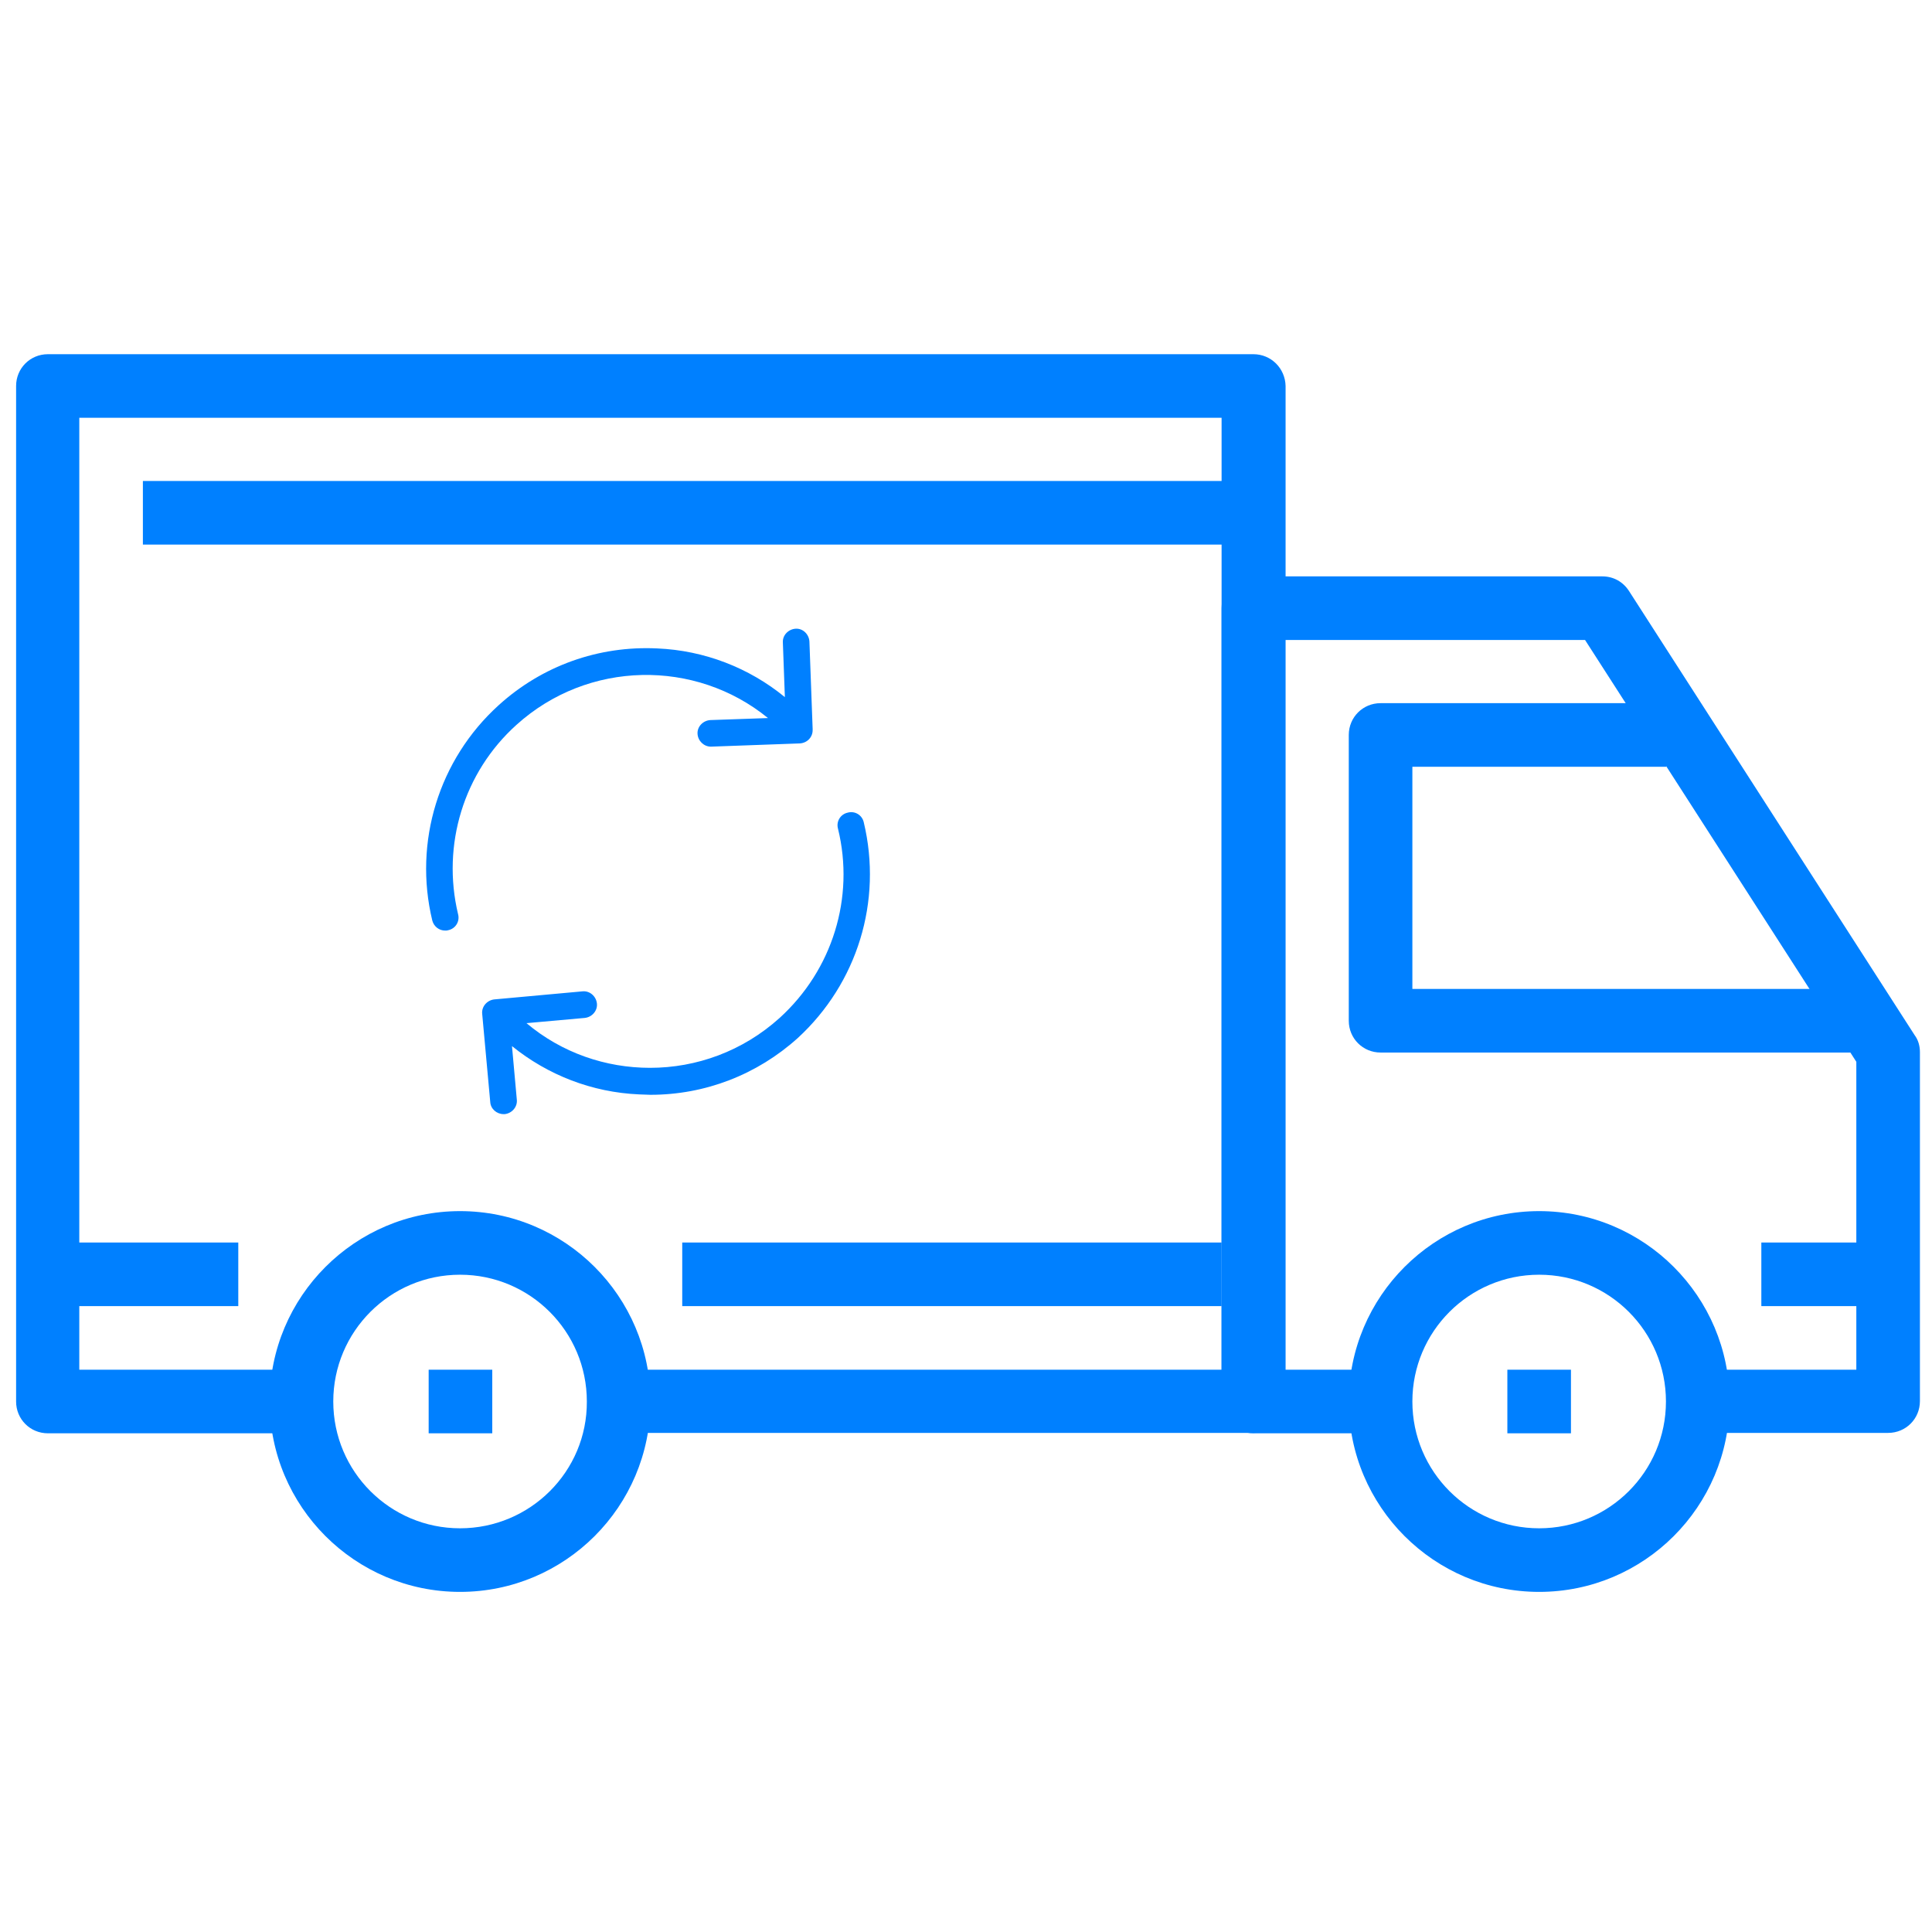 <?xml version="1.0" encoding="utf-8"?>
<!-- Generator: Adobe Illustrator 22.1.0, SVG Export Plug-In . SVG Version: 6.00 Build 0)  -->
<svg version="1.1" id="Layer_1" xmlns="http://www.w3.org/2000/svg" xmlns:xlink="http://www.w3.org/1999/xlink" x="0px" y="0px"
	 viewBox="0 0 480 480" style="enable-background:new 0 0 480 480;" xml:space="preserve">
<style type="text/css">
	.st0{fill:#0080FF;}
</style>
<g>
	<g>
		<path class="st0" d="M114.3,300.9c-26.1,0-47.3,21.2-47.3,47.3c0,26.1,21.2,47.3,47.3,47.3s47.3-21.2,47.3-47.3
			C161.6,322.1,140.4,300.9,114.3,300.9z M114.3,379.7c-17.4,0-31.5-14.1-31.5-31.5c0-17.4,14.1-31.5,31.5-31.5s31.5,14.1,31.5,31.5
			C145.9,365.6,131.7,379.7,114.3,379.7z"/>
	</g>
</g>
<g>
	<g>
		<path class="st0" d="M382.4,300.9c-26.1,0-47.3,21.2-47.3,47.3c0,26.1,21.2,47.3,47.3,47.3c26.1,0,47.3-21.2,47.3-47.3
			C429.7,322.1,408.5,300.9,382.4,300.9z M382.4,379.7c-17.4,0-31.5-14.1-31.5-31.5c0-17.4,14.1-31.5,31.5-31.5
			c17.4,0,31.5,14.1,31.5,31.5C413.9,365.6,399.8,379.7,382.4,379.7z"/>
	</g>
</g>
<g>
	<g>
		<path class="st0" d="M475.7,257.2l-71-110.4c-1.5-2.3-3.9-3.6-6.6-3.6h-86.7c-4.4,0-7.9,3.5-7.9,7.9v197.1c0,4.4,3.5,7.9,7.9,7.9
			H343v-15.8h-23.7V159h74.5l67.4,104.8v76.5h-39.4V356h47.3c4.4,0,7.9-3.5,7.9-7.9v-86.7C477,259.9,476.6,258.4,475.7,257.2z"/>
	</g>
</g>
<g>
	<g>
		<path class="st0" d="M350.9,245.7v-55.2h63.1v-15.8h-71c-4.4,0-7.9,3.5-7.9,7.9v71c0,4.4,3.5,7.9,7.9,7.9h118.3v-15.8L350.9,245.7
			L350.9,245.7z"/>
	</g>
</g>
<g>
	<g>
		<path class="st0" d="M311.4,88H11.9C7.5,88,4,91.5,4,95.9v252.3c0,4.4,3.5,7.9,7.9,7.9h63.1v-15.8H19.7V103.8h283.8v236.5H153.8
			V356h157.7c4.4,0,7.9-3.5,7.9-7.9V95.9C319.3,91.5,315.8,88,311.4,88z"/>
	</g>
</g>
<g>
	<g>
		<rect x="11.9" y="308.7" class="st0" width="47.3" height="15.8"/>
	</g>
</g>
<g>
	<g>
		<rect x="169.5" y="308.7" class="st0" width="134" height="15.8"/>
	</g>
</g>
<g>
	<g>
		<rect x="437.6" y="308.7" class="st0" width="31.5" height="15.8"/>
	</g>
</g>
<g>
	<g>
		<rect x="35.5" y="119.5" class="st0" width="275.9" height="15.8"/>
	</g>
</g>
<g>
	<g>
		<rect x="106.5" y="340.3" class="st0" width="15.8" height="15.8"/>
	</g>
</g>
<g>
	<g>
		<rect x="374.5" y="340.3" class="st0" width="15.8" height="15.8"/>
	</g>
</g>
<g>
	<g>
		<path class="st0" d="M128.3,180.1c17.8-16.1,44.5-16.4,62.5-1.7l-14.3,0.5c-1.8,0.1-3.3,1.6-3.2,3.4c0.1,1.8,1.6,3.2,3.3,3.2
			c0,0,0.1,0,0.1,0l22-0.8c1.8-0.1,3.2-1.5,3.2-3.3v-0.2c0,0,0-0.1,0-0.1v0l0,0l-0.8-21.7c-0.1-1.8-1.6-3.3-3.4-3.2
			c-1.8,0.1-3.3,1.6-3.2,3.4l0.5,13.6c-8.9-7.3-20-11.6-31.7-12.1c-14.6-0.7-28.6,4.3-39.4,14.1c-14.9,13.5-21.2,34-16.5,53.5
			c0.4,1.5,1.7,2.5,3.2,2.5c0.3,0,0.5,0,0.8-0.1c1.8-0.4,2.9-2.2,2.4-4C109.7,209.9,115.2,191.9,128.3,180.1z"/>
		<path class="st0" d="M214.6,204.3c-0.4-1.8-2.2-2.9-4-2.4c-1.8,0.4-2.9,2.2-2.4,4c4.2,17.1-1.4,35.1-14.5,47
			c-9.2,8.3-20.7,12.4-32.2,12.4c-11,0-21.9-3.7-30.7-11.1l14.5-1.3c1.8-0.2,3.2-1.8,3-3.6s-1.8-3.2-3.6-3l-21.9,2
			c-1.8,0.2-3.2,1.8-3,3.6l2,21.9c0.1,1.7,1.6,3,3.3,3c0.1,0,0.2,0,0.3,0c1.8-0.2,3.2-1.8,3-3.6l-1.2-13.3
			c8.9,7.2,19.9,11.5,31.6,12c0.9,0,1.9,0.1,2.8,0.1c13.6,0,26.5-5,36.6-14.1C213,244.3,219.3,223.9,214.6,204.3z"/>
	</g>
</g>
</svg>
